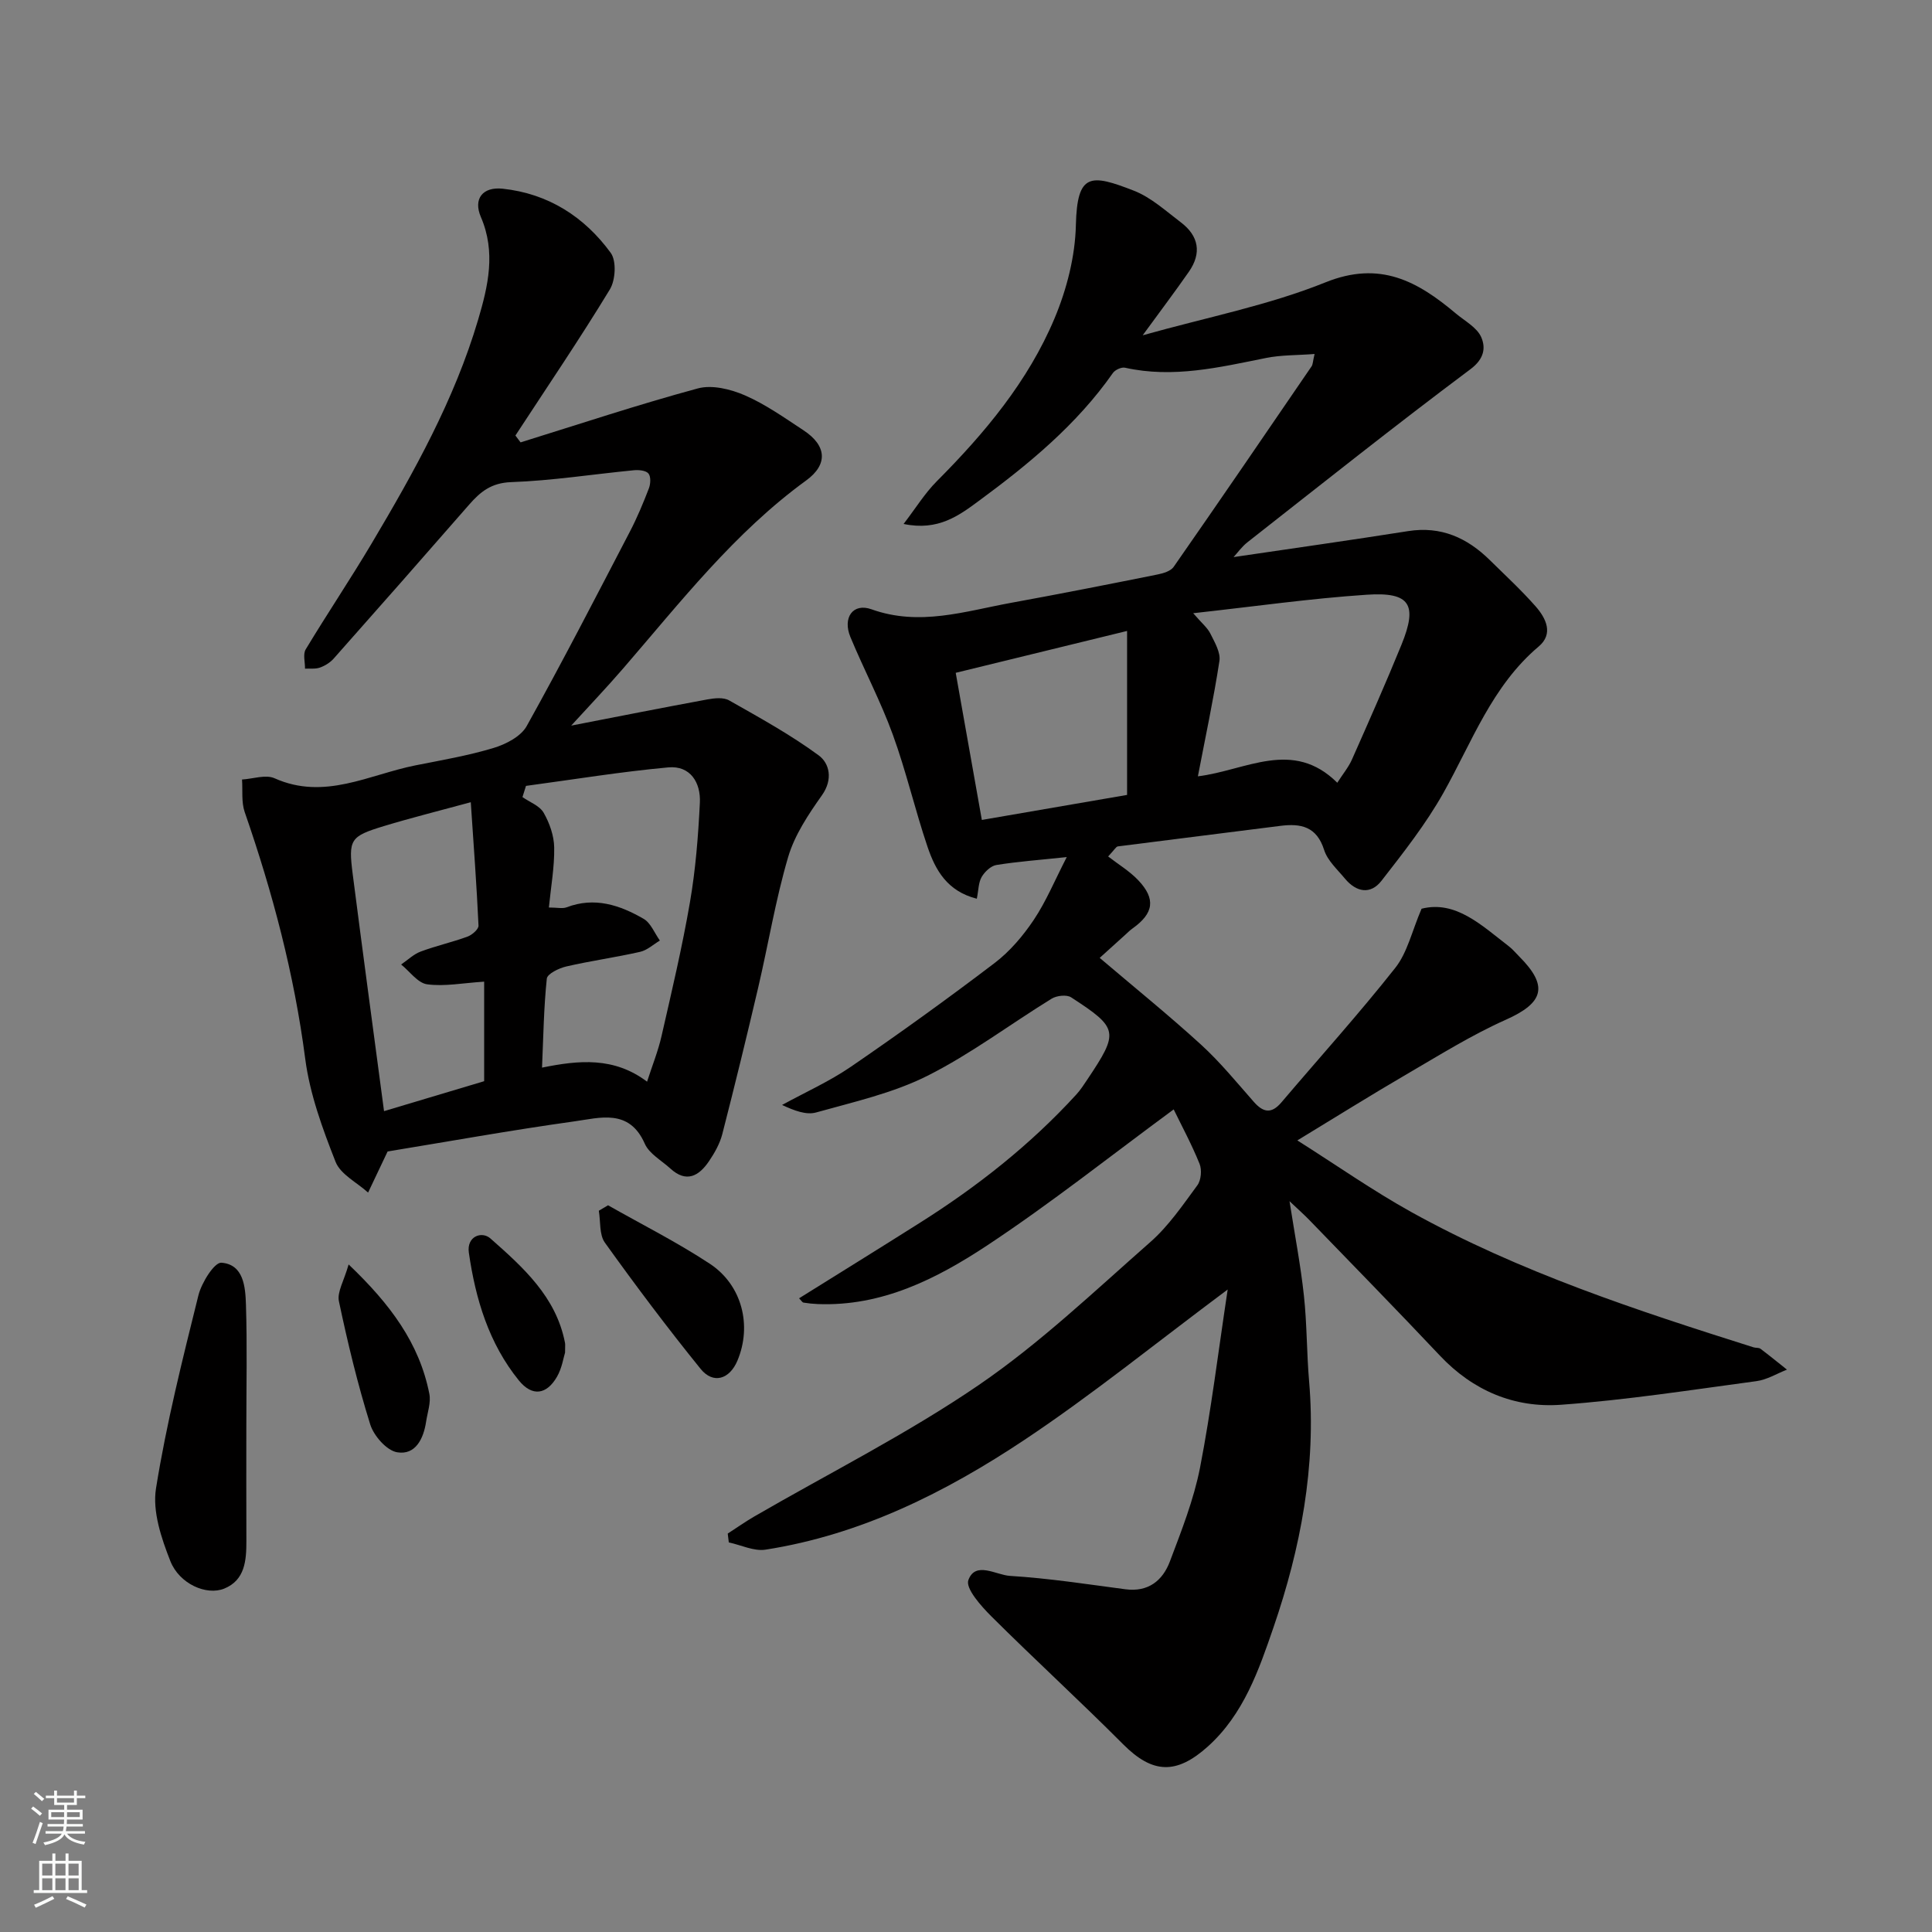 <svg enable-background="new 0 0 400 400" viewBox="0 0 400 400" xmlns="http://www.w3.org/2000/svg"><rect x="0" y="0" width="400" height="400" fill="#808080" stroke="none"/><g fill="#010000"><path d="m254.18 266.98c-14.97 11.16-28.07 21.8-42.05 31.11-16.35 10.89-33.89 19.67-53.64 22.75-2.4.37-5.06-.96-7.6-1.5-.07-.61-.15-1.22-.22-1.83 1.83-1.18 3.62-2.45 5.5-3.54 15.53-9 31.67-17.1 46.45-27.2 12.69-8.67 23.97-19.44 35.56-29.63 3.77-3.32 6.71-7.65 9.72-11.74.78-1.06.96-3.19.46-4.43-1.62-4.02-3.69-7.85-5.36-11.28-12.96 9.53-25.41 19.43-38.63 28.17-10.48 6.92-21.81 12.66-35.08 12.13-.98-.04-1.96-.14-2.93-.3-.27-.05-.47-.44-.92-.89 8.38-5.23 16.74-10.4 25.04-15.65 11.88-7.5 22.83-16.13 32.34-26.52.87-.95 1.59-2.06 2.31-3.14 6.58-9.85 6.47-10.61-3.36-17-.92-.6-2.98-.37-4.03.27-8.61 5.3-16.75 11.47-25.74 15.98-7.15 3.59-15.24 5.4-23.02 7.58-2.06.58-4.55-.38-7.06-1.55 4.76-2.61 9.77-4.85 14.23-7.9 10.1-6.92 20.05-14.09 29.79-21.5 3.15-2.4 5.87-5.61 8.09-8.92 2.55-3.81 4.33-8.14 6.83-13-5.75.61-10.2.93-14.58 1.64-1.14.19-2.41 1.4-3.04 2.48-.67 1.16-.64 2.72-1 4.5-6.14-1.55-8.57-5.94-10.19-10.7-2.61-7.7-4.43-15.66-7.21-23.29-2.5-6.88-5.96-13.41-8.77-20.18-1.67-4.02.53-7.13 4.37-5.75 9.96 3.57 19.38.39 28.94-1.35 10.1-1.84 20.17-3.83 30.23-5.85 1.2-.24 2.76-.69 3.38-1.58 9.61-13.79 19.09-27.67 28.57-41.54.25-.37.23-.92.61-2.54-3.65.28-6.94.19-10.08.83-9.65 1.94-19.23 4.23-29.17 2.01-.74-.16-2.05.44-2.51 1.1-7.46 10.66-17.35 18.81-27.68 26.42-4.14 3.05-8.46 6.34-15.65 4.83 2.52-3.29 4.4-6.36 6.88-8.85 9.92-9.96 18.9-20.69 24.37-33.71 2.53-6.03 4.27-12.83 4.42-19.33.26-10.85 3.06-10.6 12.03-7.1 3.55 1.39 6.59 4.19 9.71 6.55 3.71 2.81 4.34 6.37 1.65 10.23-2.88 4.14-5.93 8.17-9.56 13.15 13.3-3.74 26.03-6.2 37.84-10.96 11.31-4.56 19.07-.22 26.97 6.42 1.86 1.57 4.39 2.9 5.28 4.92.94 2.15.67 4.48-2.23 6.64-15.6 11.66-30.84 23.8-46.17 35.83-1.15.9-2.02 2.14-2.87 3.07 12.05-1.78 24.11-3.48 36.15-5.38 6.8-1.07 12.2 1.38 16.9 6 3.21 3.16 6.52 6.22 9.49 9.59 2.14 2.44 3.75 5.67.63 8.3-9.67 8.16-13.8 19.76-19.73 30.31-3.62 6.44-8.26 12.34-12.82 18.2-2.29 2.94-5.25 2.34-7.57-.46-1.56-1.89-3.6-3.71-4.3-5.92-1.54-4.86-4.8-5.54-9.09-4.99-11.21 1.44-22.42 2.8-33.63 4.25-.37.05-.67.67-2 2.08 2.08 1.62 4.41 3.01 6.22 4.91 3.69 3.89 3.22 6.86-1.16 9.99-.54.38-1.01.85-1.5 1.3-1.98 1.78-3.95 3.57-5.31 4.8 7.27 6.18 14.32 11.88 21 17.98 3.95 3.61 7.37 7.81 10.92 11.84 1.97 2.23 3.66 2.5 5.7.1 7.88-9.28 16.05-18.32 23.59-27.87 2.5-3.17 3.43-7.57 5.43-12.23 7.06-1.78 12.41 3.42 18.07 7.78.79.6 1.43 1.4 2.14 2.1 6.13 6.14 5.09 9.6-2.75 13.1-7.11 3.17-13.78 7.35-20.53 11.28-7.33 4.27-14.52 8.77-22.65 13.71 8.02 5.07 15.6 10.39 23.65 14.86 22.36 12.39 46.54 20.31 70.8 27.98.47.15 1.08.03 1.44.3 1.86 1.4 3.66 2.87 5.48 4.32-2.1.82-4.14 2.09-6.31 2.38-13.47 1.81-26.92 3.91-40.46 4.89-9.65.7-18.23-2.9-25.09-10.18-8.88-9.42-17.95-18.68-26.95-27.99-1.12-1.16-2.34-2.24-4.18-3.98 1.12 7.16 2.31 13.32 2.98 19.55.64 5.9.57 11.87 1.08 17.79 1.5 17.55-1.77 34.57-7.38 50.91-3.01 8.75-6.16 18.01-13.65 24.71-6.44 5.75-11.35 5.63-17.46-.5-8.95-8.98-18.32-17.56-27.31-26.51-2.13-2.13-5.38-5.78-4.75-7.5 1.46-3.99 5.73-1.05 8.61-.87 7.99.49 15.94 1.72 23.89 2.77 4.74.63 7.72-1.79 9.22-5.75 2.4-6.36 4.94-12.79 6.24-19.41 2.31-11.88 3.76-23.91 5.73-36.9zm-6.17-106.25c9.97-1.22 19.63-7.84 28.86 1.33 1.17-1.83 2.34-3.23 3.05-4.84 3.49-7.87 6.98-15.74 10.23-23.71 3.4-8.34 1.81-10.98-7.15-10.38-11.65.77-23.23 2.43-35.96 3.83 1.77 2.06 2.95 3 3.56 4.23.88 1.78 2.14 3.89 1.87 5.65-1.22 7.94-2.91 15.8-4.46 23.89zm-14.66-30.1c-12.5 3.06-23.94 5.85-35.48 8.67 1.88 10.59 3.66 20.6 5.41 30.46 10.41-1.79 20.32-3.5 30.07-5.18 0-11.02 0-22.03 0-33.95z"/><path d="m80.25 238.4c-1.51 3.18-2.77 5.84-4.04 8.51-2.32-2.1-5.72-3.77-6.74-6.38-2.7-6.86-5.32-14.01-6.27-21.27-2.28-17.56-6.76-34.48-12.54-51.14-.71-2.06-.39-4.48-.55-6.73 2.26-.13 4.89-1.08 6.73-.26 10.33 4.63 19.57-.76 29.18-2.67 5.43-1.08 10.91-2.01 16.19-3.61 2.55-.77 5.65-2.38 6.84-4.53 7.39-13.27 14.35-26.79 21.37-40.27 1.5-2.88 2.76-5.91 3.93-8.95.35-.92.43-2.44-.1-3.07s-2-.77-3.02-.67c-8.48.82-16.93 2.16-25.42 2.46-4.08.15-6.34 1.98-8.67 4.65-9.31 10.67-18.67 21.3-28.06 31.89-.73.82-1.79 1.48-2.83 1.85-.94.34-2.06.17-3.1.23.02-1.35-.46-2.99.14-3.99 4.46-7.4 9.29-14.58 13.7-22.01 8.74-14.73 17.1-29.68 22-46.24 2.07-6.99 3.71-13.99.57-21.27-1.62-3.77.37-6.3 4.51-5.86 9.41 1 16.92 5.8 22.38 13.29 1.21 1.66.99 5.64-.19 7.57-6.23 10.25-12.98 20.19-19.55 30.24.36.47.71.95 1.07 1.42 12.21-3.79 24.35-7.83 36.69-11.17 2.94-.8 6.8.15 9.75 1.43 4.29 1.87 8.2 4.65 12.14 7.24 4.81 3.16 5.11 7.07.54 10.39-14.85 10.8-26 25.16-37.84 38.87-3.55 4.11-7.3 8.04-10.8 11.88 9.42-1.83 18.79-3.69 28.19-5.42 1.46-.27 3.34-.47 4.51.2 6.31 3.58 12.72 7.1 18.54 11.38 2.22 1.63 3.02 4.94.68 8.25-2.8 3.96-5.65 8.22-7 12.79-2.61 8.86-4.1 18.04-6.21 27.06-2.37 10.13-4.84 20.25-7.43 30.33-.51 1.98-1.6 3.9-2.76 5.61-2.07 3.05-4.67 4.54-7.98 1.51-1.84-1.68-4.39-3.06-5.31-5.16-3.23-7.33-9.31-5.33-14.6-4.61-13.1 1.83-26.12 4.18-38.64 6.23zm53.72-14.45c1.06-3.31 2.29-6.33 3-9.47 2.1-9.2 4.28-18.4 5.88-27.7 1.17-6.78 1.71-13.69 2.05-20.57.21-4.16-1.96-7.75-6.54-7.33-9.85.9-19.64 2.51-29.46 3.83-.24.77-.48 1.55-.73 2.32 1.5 1.05 3.55 1.79 4.38 3.23 1.23 2.14 2.15 4.76 2.19 7.2.07 4.03-.67 8.07-1.1 12.43 1.77 0 2.83.28 3.67-.04 5.79-2.22 11.03-.46 15.94 2.38 1.49.86 2.27 2.97 3.37 4.5-1.36.81-2.63 2.01-4.1 2.34-5.07 1.15-10.23 1.86-15.29 3.03-1.51.35-3.92 1.52-4.02 2.52-.63 6-.71 12.07-.99 18.42 7.66-1.56 14.91-2.25 21.75 2.91zm-36.5-57.86c-6.83 1.86-12.45 3.26-17.98 4.94-7 2.13-7.39 2.74-6.46 10 2.08 16.2 4.27 32.39 6.48 49.02 7.19-2.15 14.38-4.3 20.73-6.2 0-7.38 0-13.92 0-20.61-4.41.28-8.19 1.04-11.8.55-1.95-.26-3.6-2.67-5.39-4.1 1.34-.91 2.57-2.13 4.05-2.68 3.18-1.19 6.52-1.93 9.71-3.1.94-.35 2.3-1.53 2.26-2.28-.37-8.14-.98-16.26-1.6-25.54z"/><path d="m51 295.56c0 7.82-.02 15.65.01 23.47.01 4.03-.28 8.12-4.58 9.87-3.7 1.5-9.3-.98-11.16-5.69-1.86-4.73-3.74-10.28-2.97-15.06 2.15-13.45 5.49-26.73 8.78-39.97.65-2.61 3.31-6.86 4.76-6.75 4.62.36 4.96 5.03 5.08 8.66.27 8.48.08 16.98.08 25.47z"/><path d="m125.89 249.54c7.04 4 14.31 7.65 21.06 12.1 6.73 4.44 8.76 12.84 5.73 20.06-1.63 3.88-5.01 4.93-7.62 1.72-6.88-8.5-13.46-17.26-19.83-26.15-1.18-1.65-.87-4.37-1.25-6.6.64-.38 1.28-.76 1.91-1.13z"/><path d="m72.18 261.79c8.59 8.19 14.64 16.28 16.71 26.78.36 1.81-.38 3.85-.67 5.77-.53 3.55-2.21 6.97-5.99 6.34-2.17-.36-4.84-3.4-5.58-5.77-2.61-8.36-4.67-16.91-6.48-25.49-.41-1.91 1.05-4.23 2.01-7.63z"/><path d="m116.99 280.04c-.33 1.03-.64 3.21-1.66 4.98-2.16 3.76-5.15 4.18-7.91.78-6.21-7.66-8.97-16.86-10.35-26.45-.49-3.39 2.68-4.52 4.47-2.94 6.73 5.95 13.58 12.05 15.43 21.57.08.33.02.67.02 2.06z"/></g><path d="m6.44 374.46.42-.45c.65.47 1.27.95 1.85 1.44l-.45.49c-.65-.56-1.25-1.06-1.82-1.48m.93 7.33-.63-.26c.55-1.36 1.05-2.8 1.52-4.33.19.1.38.19.59.27-.46 1.29-.95 2.73-1.48 4.32m-.38-10.38.44-.42c.43.34 1.01.82 1.74 1.44l-.49.49c-.53-.51-1.09-1.01-1.69-1.51m2.5.35h1.72v-1.04h.59v1.04h3.52v-1.04h.59v1.04h1.75v.53h-1.75v1.42h-2.03v.97h3.22v2.03h-3.24c0 .35-.01.66-.03.93h3.32v.53h-3.37c-.03.27-.08.58-.15.94h3.96v.53h-3.71c.67.92 1.93 1.48 3.79 1.68-.13.24-.23.44-.29.59-2.13-.38-3.48-1.08-4.04-2.12-.43.97-1.77 1.72-4.03 2.23-.09-.19-.2-.37-.33-.55 2.1-.42 3.37-1.03 3.81-1.83h-3.36v-.53h3.58c.08-.29.13-.61.16-.94h-3.33v-.53h3.39c.02-.27.04-.58.04-.93h-3.23v-2.03h3.25v-.97h-2.07v-1.42h-1.73zm1.12 3.44v1h2.65c.01-.3.02-.44.01-.4v-.25-.35zm1.19-2h3.52v-.91h-3.52zm4.71 2h-2.63v.59c0 .15-.01.28-.01.4h2.64z" fill="#fafbfa"/><path d="m13.56 383.74h.63v1.52h2.72v6.07h1.13v.6h-11.06v-.6h1.13v-6.07h2.73v-1.52h.63v1.52h2.1v-1.52zm-2.69 8.83.38.56c-1.24.63-2.53 1.25-3.85 1.85-.1-.21-.21-.42-.34-.63 1.36-.55 2.63-1.15 3.81-1.78m-2.13-4.27h2.1v-2.45h-2.1zm0 3.04h2.1v-2.46h-2.1zm2.72-3.04h2.1v-2.45h-2.1zm0 3.04h2.1v-2.46h-2.1zm6.07 3.6c-1.41-.71-2.7-1.3-3.86-1.78l.35-.56c1.45.62 2.75 1.19 3.88 1.72zm-1.25-9.09h-2.1v2.45h2.1zm-2.09 5.49h2.1v-2.46h-2.1z" fill="#fafbfa"/></svg>